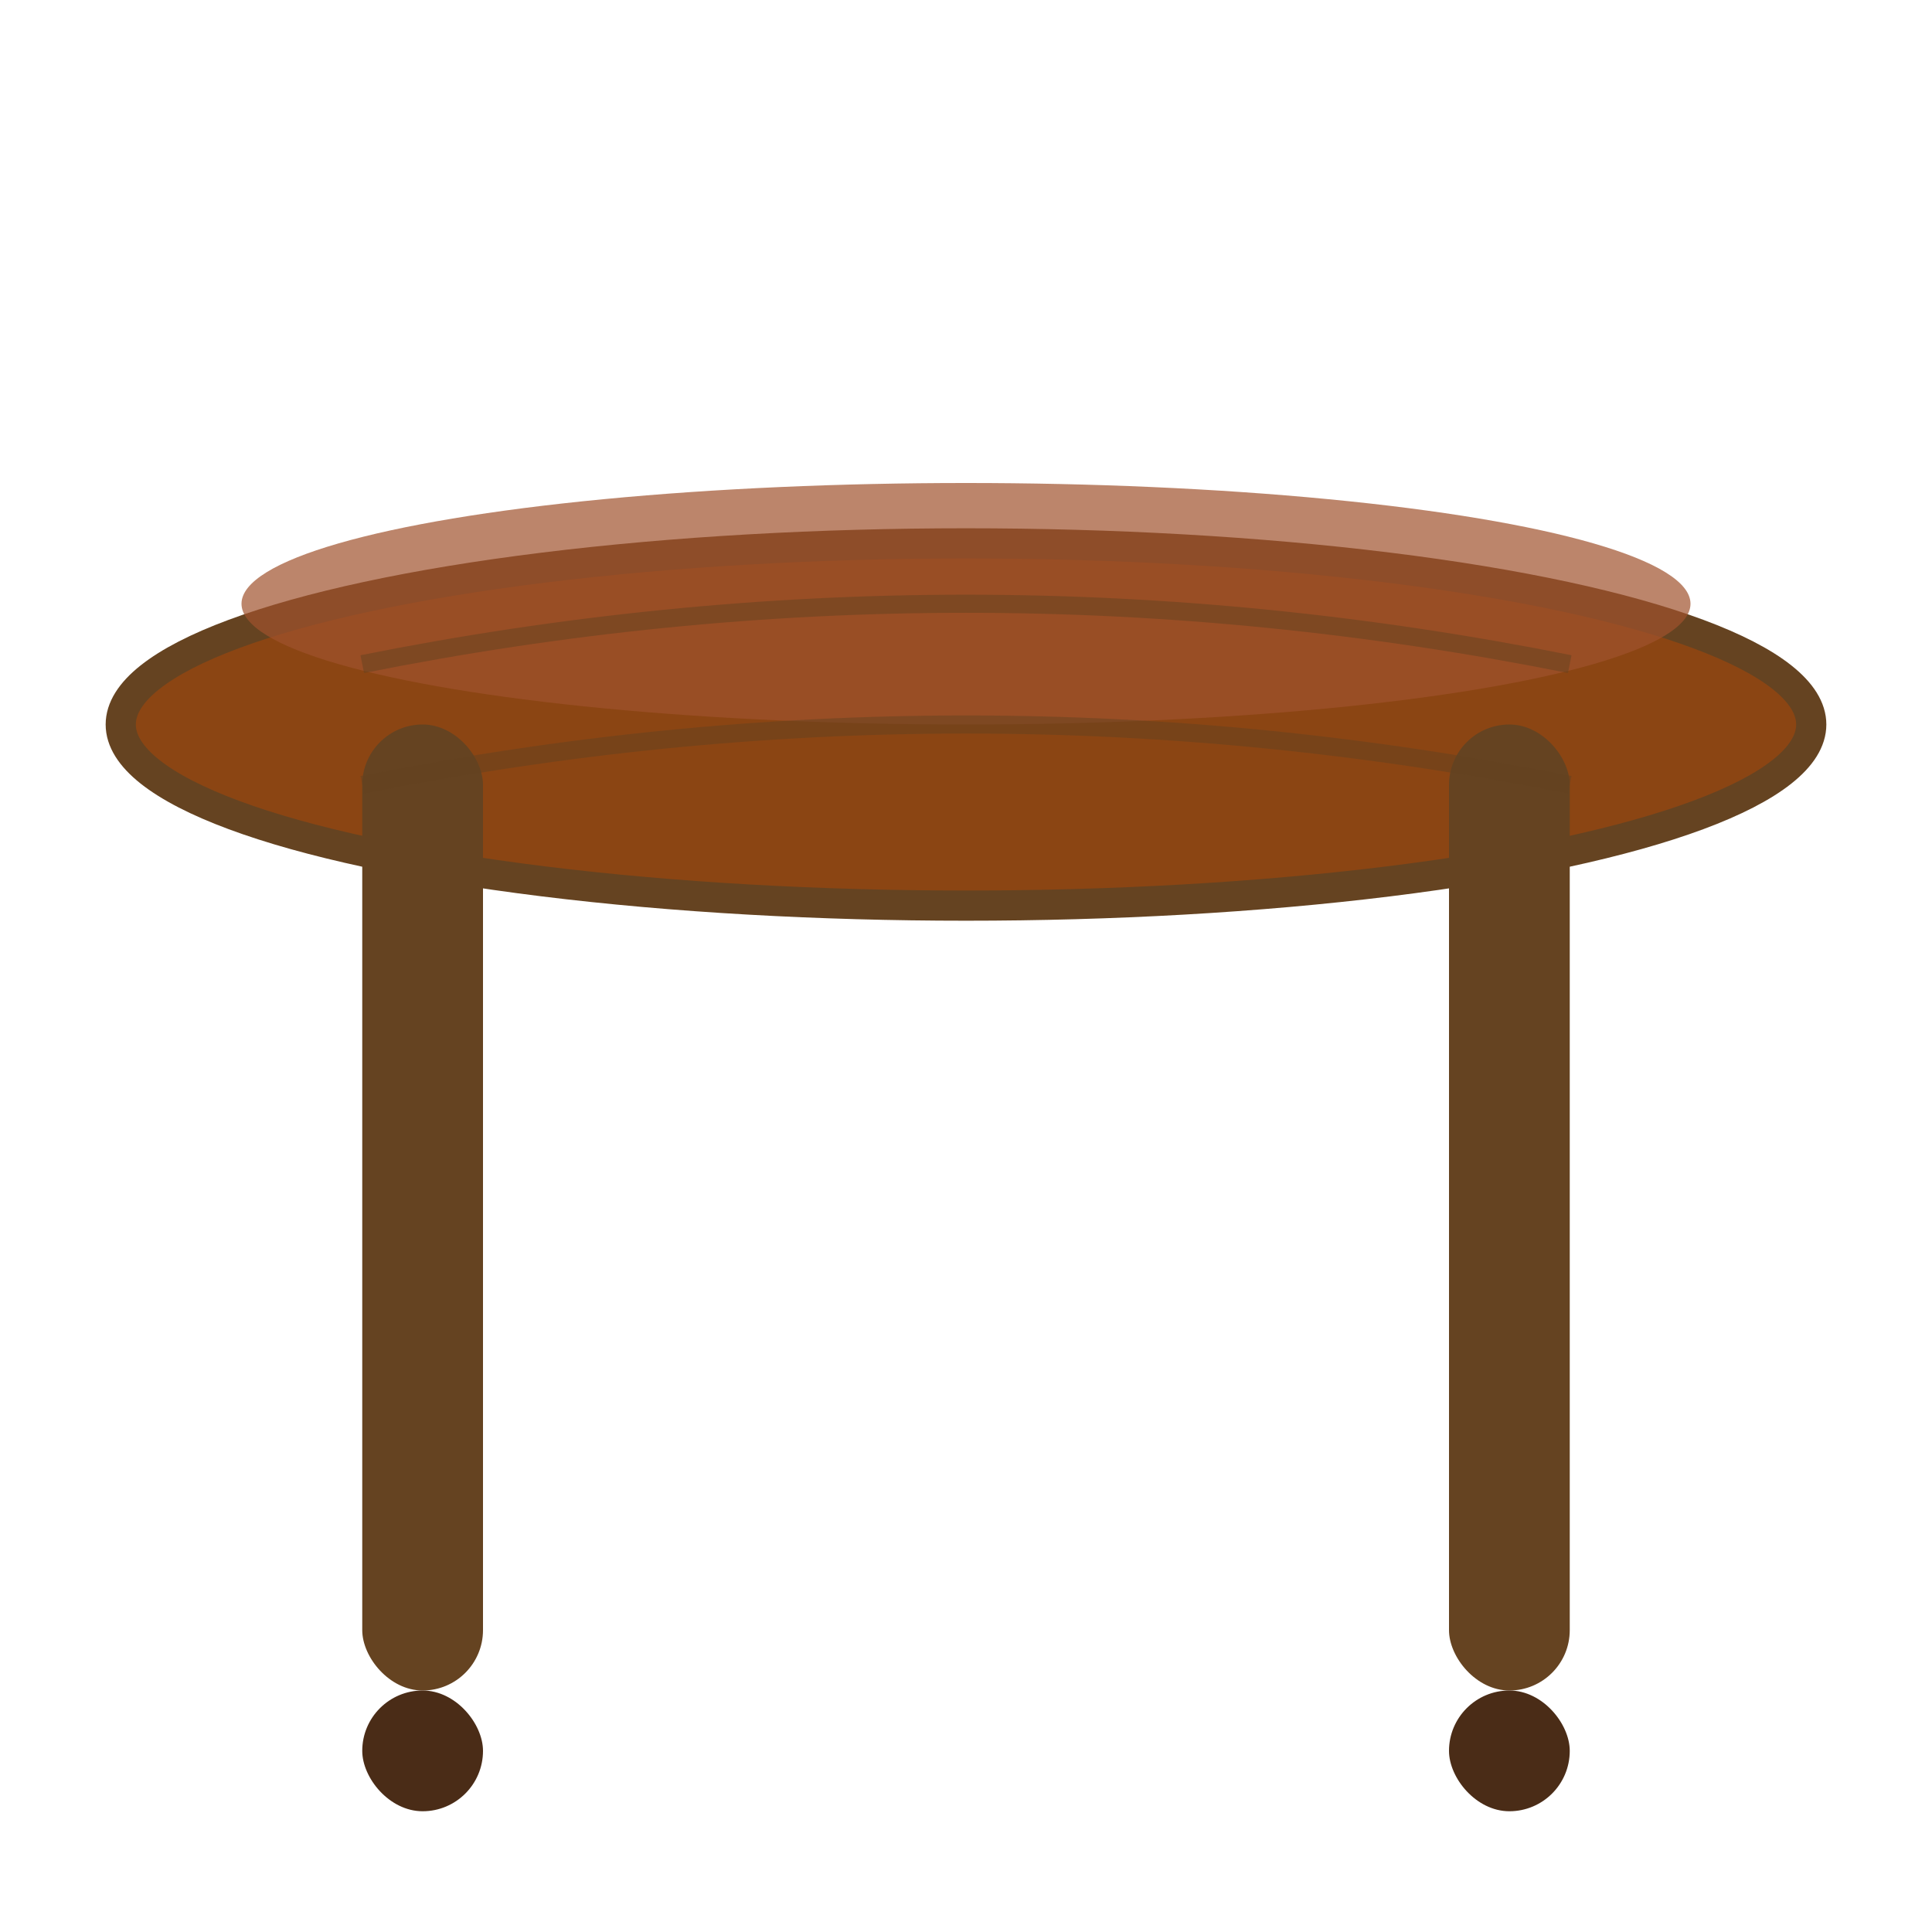 <svg xmlns="http://www.w3.org/2000/svg" viewBox="0 0 32 32" width="32" height="32">
  <!-- Table top -->
  <ellipse cx="16" cy="12" rx="14" ry="3" fill="#8B4513" stroke="#654321" stroke-width="0.5"/>
  
  <!-- Table legs -->
  <rect x="6" y="12" width="2" height="16" fill="#654321" rx="1"/>
  <rect x="24" y="12" width="2" height="16" fill="#654321" rx="1"/>
  <rect x="6" y="28" width="2" height="2" fill="#4A2C17" rx="1"/>
  <rect x="24" y="28" width="2" height="2" fill="#4A2C17" rx="1"/>
  
  <!-- Table top highlight -->
  <ellipse cx="16" cy="10" rx="12" ry="2" fill="#A0522D" opacity="0.7"/>
  
  <!-- Wood grain lines -->
  <path d="M6 11 Q16 9 26 11" stroke="#654321" stroke-width="0.3" fill="none" opacity="0.5"/>
  <path d="M6 13 Q16 11 26 13" stroke="#654321" stroke-width="0.3" fill="none" opacity="0.5"/>
</svg>
